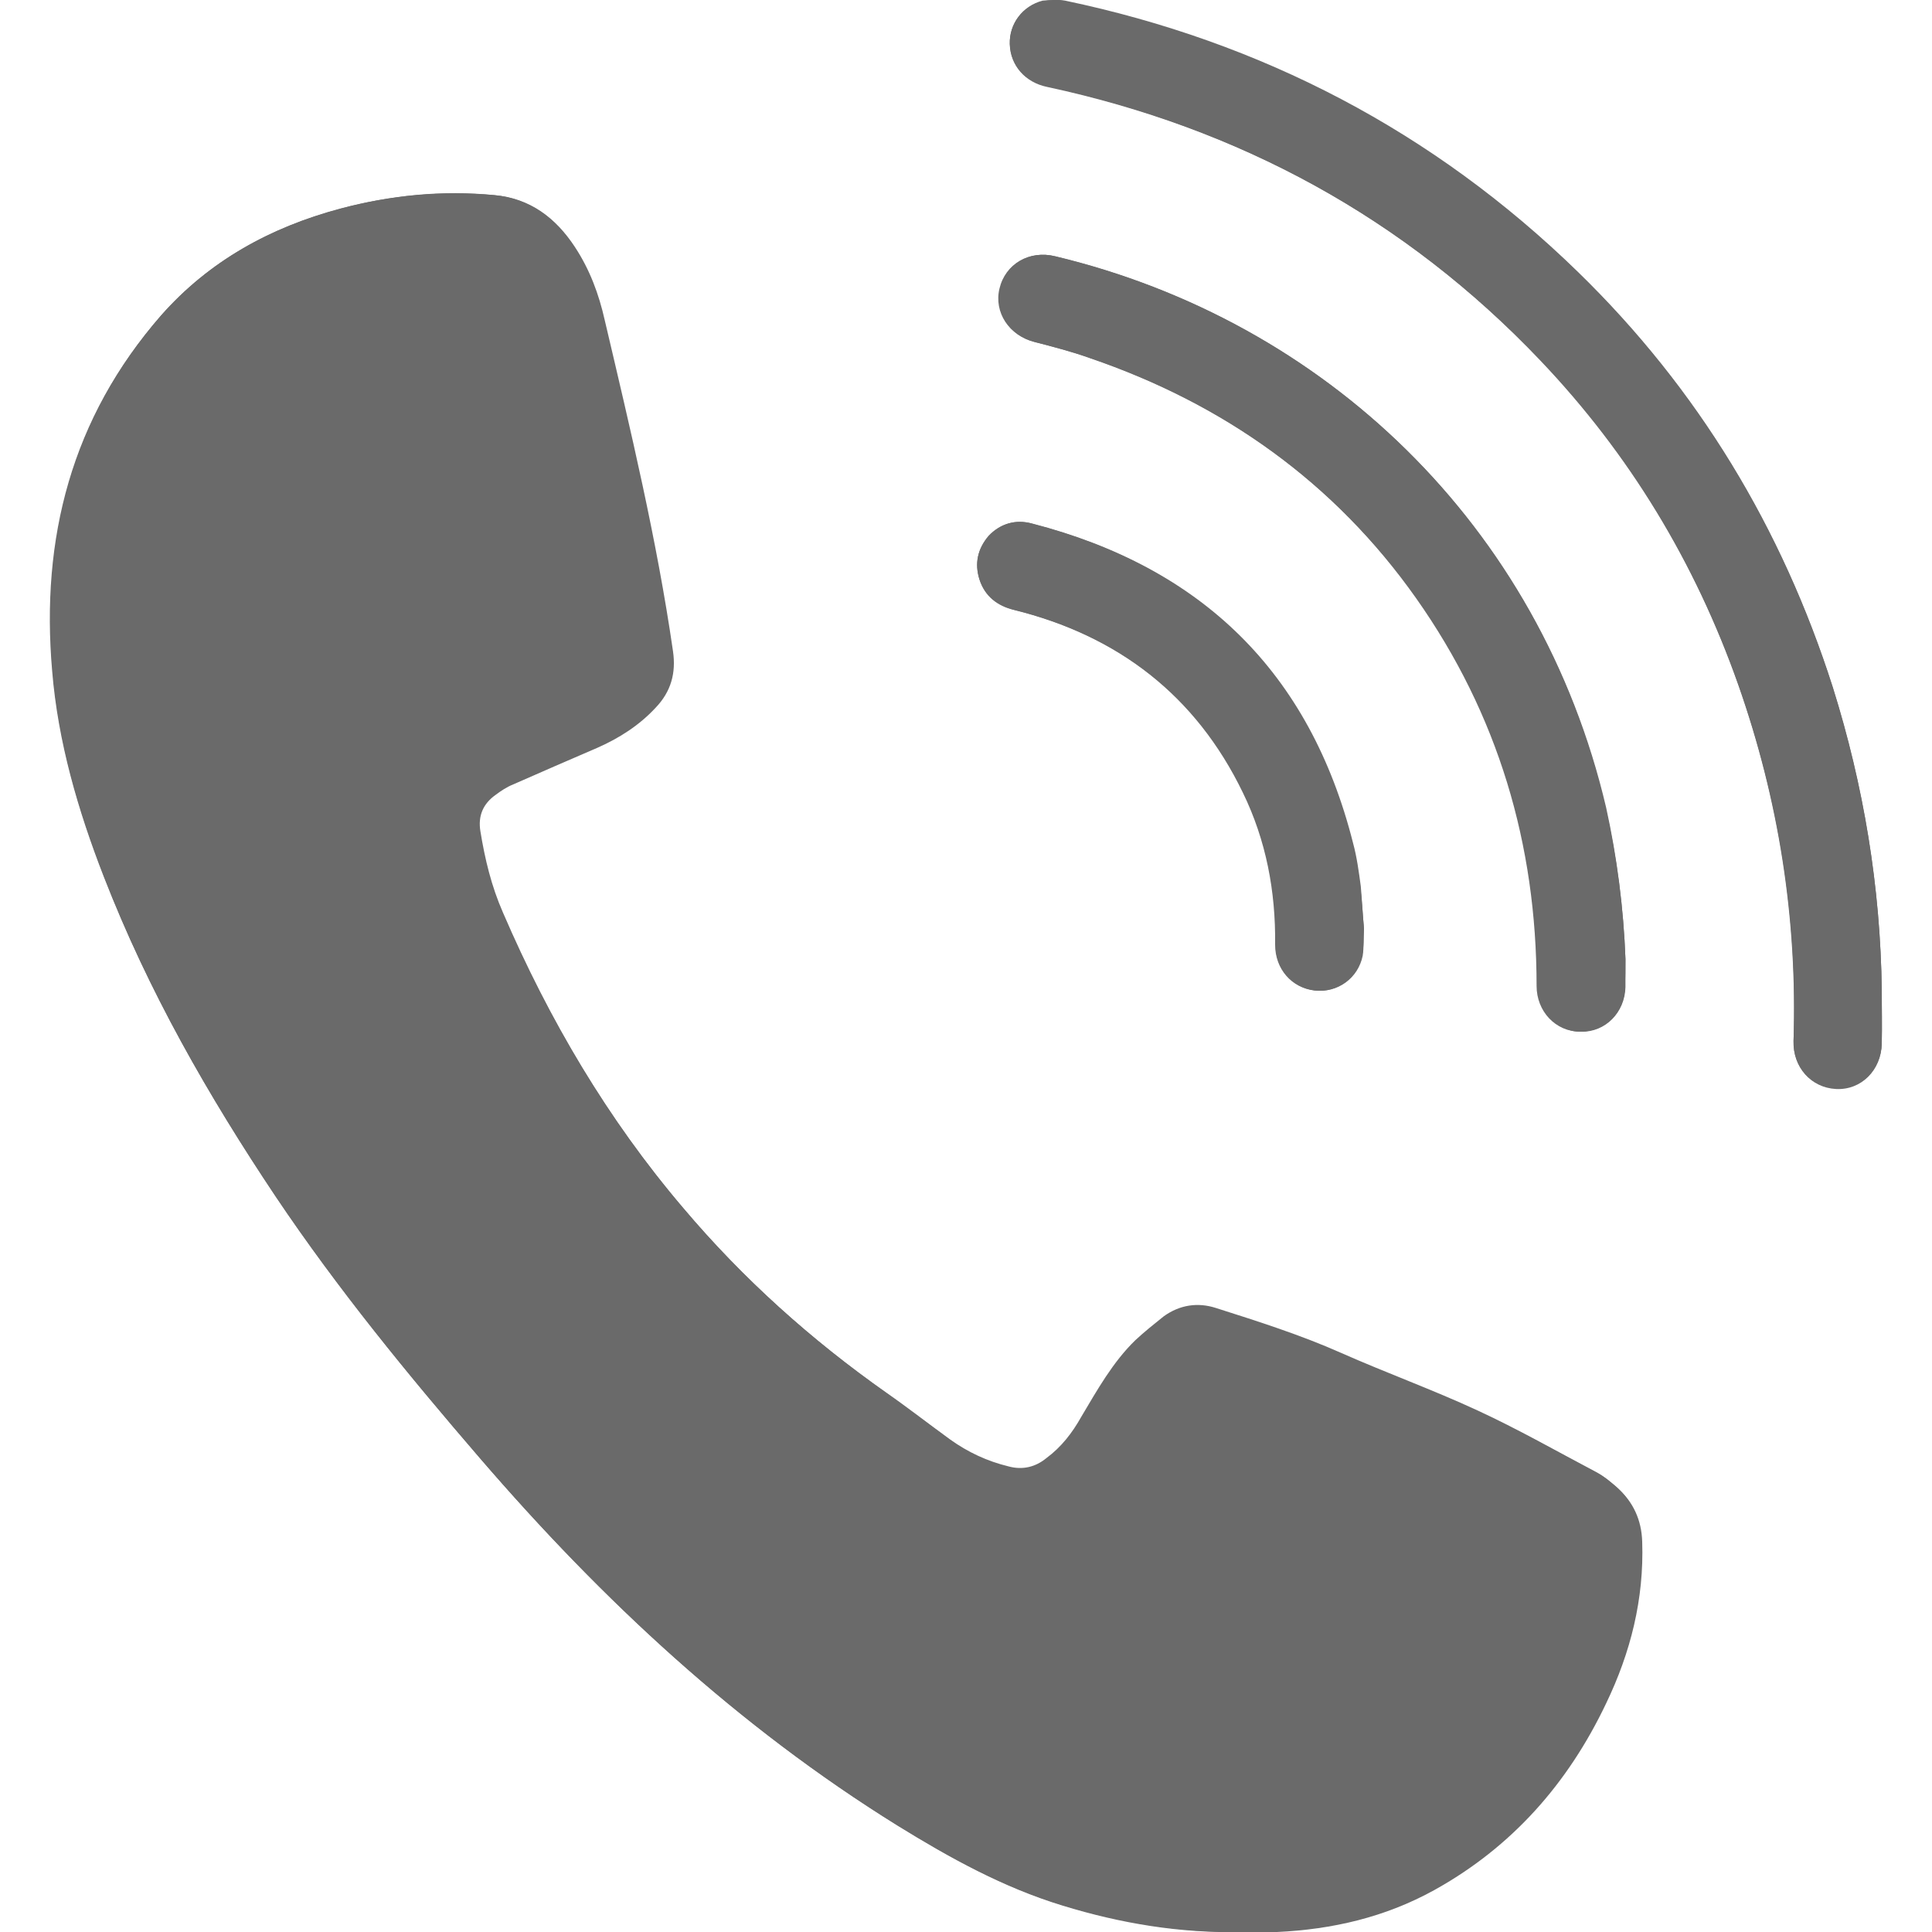 <?xml version="1.0" encoding="utf-8"?>
<!-- Generator: Adobe Illustrator 28.1.0, SVG Export Plug-In . SVG Version: 6.00 Build 0)  -->
<svg version="1.1" id="Ebene_1" xmlns="http://www.w3.org/2000/svg" xmlns:xlink="http://www.w3.org/1999/xlink" x="0px" y="0px"
	 viewBox="0 0 30 30" style="enable-background:new 0 0 30 30;" xml:space="preserve">
<style type="text/css">
	.st0{fill:#6A6A6A;}
</style>
<g>
	<path class="st0" d="M19.27,30c0.19,0,0.37,0.01,0.56,0c0.86-0.04,1.68-0.23,2.44-0.65c1.21-0.67,2.08-1.66,2.67-2.9
		c0.38-0.79,0.59-1.62,0.56-2.51c-0.01-0.34-0.14-0.62-0.39-0.84c-0.09-0.08-0.19-0.17-0.3-0.22c-0.61-0.33-1.22-0.67-1.85-0.96
		c-0.69-0.32-1.41-0.58-2.11-0.89c-0.63-0.28-1.29-0.49-1.95-0.7c-0.29-0.09-0.57-0.05-0.81,0.13c-0.15,0.11-0.3,0.23-0.44,0.37
		c-0.35,0.34-0.59,0.77-0.84,1.19c-0.14,0.24-0.32,0.46-0.54,0.64c-0.18,0.14-0.37,0.18-0.59,0.13c-0.33-0.08-0.64-0.22-0.91-0.42
		c-0.33-0.24-0.65-0.48-0.98-0.72c-1.18-0.83-2.24-1.78-3.17-2.88c-1.18-1.38-2.09-2.93-2.81-4.6c-0.18-0.41-0.28-0.83-0.35-1.26
		c-0.04-0.24,0.04-0.43,0.24-0.57c0.08-0.06,0.17-0.12,0.27-0.16c0.43-0.19,0.87-0.38,1.31-0.57c0.34-0.15,0.65-0.35,0.9-0.62
		c0.24-0.25,0.32-0.54,0.27-0.88c-0.25-1.73-0.66-3.44-1.06-5.14c-0.09-0.4-0.23-0.78-0.46-1.13C8.63,3.38,8.23,3.08,7.68,3.03
		c-0.81-0.08-1.61,0-2.39,0.21C4.2,3.53,3.25,4.05,2.5,4.9c-1.39,1.59-1.87,3.46-1.69,5.52c0.09,1.1,0.4,2.16,0.8,3.19
		c0.69,1.77,1.62,3.4,2.67,4.97c0.96,1.43,2.05,2.76,3.17,4.06c1.9,2.2,4,4.16,6.48,5.7c0.81,0.5,1.64,0.96,2.56,1.24
		C17.41,29.86,18.33,30.01,19.27,30z M29.22,15.38c-0.02-1.61-0.28-3.18-0.76-4.71c-0.79-2.47-2.09-4.63-3.96-6.45
		c-2.24-2.18-4.91-3.57-7.96-4.21C16.43-0.01,16.3,0,16.19,0.02c-0.31,0.07-0.52,0.35-0.51,0.67c0.01,0.33,0.24,0.59,0.58,0.66
		c2.98,0.64,5.55,2.03,7.66,4.25c1.38,1.45,2.4,3.13,3.07,5.03c0.63,1.79,0.92,3.64,0.86,5.54c-0.01,0.4,0.27,0.72,0.66,0.74
		c0.39,0.02,0.7-0.29,0.71-0.7C29.22,15.93,29.22,15.66,29.22,15.38z M25.24,14.89c-0.03-0.79-0.13-1.57-0.31-2.35
		c-1.02-4.39-4.37-7.56-8.55-8.56c-0.4-0.1-0.77,0.12-0.86,0.5c-0.09,0.37,0.15,0.73,0.54,0.83c0.29,0.07,0.58,0.15,0.86,0.25
		c2.08,0.71,3.8,1.93,5.07,3.73c1.27,1.8,1.87,3.82,1.87,6.02c0,0.39,0.29,0.71,0.68,0.71c0.38,0,0.69-0.3,0.69-0.69
		C25.24,15.18,25.24,15.03,25.24,14.89z M21.18,14.42c-0.02-0.21-0.03-0.44-0.06-0.66c-0.03-0.23-0.06-0.45-0.12-0.67
		c-0.67-2.64-2.35-4.28-4.98-4.96c-0.25-0.07-0.49,0-0.67,0.19C15.18,8.52,15.13,8.75,15.21,9c0.09,0.26,0.28,0.4,0.54,0.47
		c1.62,0.4,2.83,1.33,3.56,2.84c0.36,0.74,0.51,1.54,0.5,2.36c-0.01,0.37,0.26,0.67,0.61,0.71c0.35,0.04,0.67-0.19,0.74-0.54
		C21.18,14.71,21.17,14.57,21.18,14.42z"/>
	<path class="st0" d="M19.27,30c-0.94,0.02-1.86-0.13-2.77-0.41c-0.92-0.28-1.75-0.74-2.56-1.24c-2.48-1.54-4.59-3.5-6.48-5.7
		c-1.12-1.3-2.21-2.63-3.17-4.06c-1.05-1.57-1.99-3.2-2.67-4.97c-0.4-1.03-0.71-2.09-0.8-3.19C0.64,8.36,1.12,6.49,2.5,4.9
		c0.75-0.85,1.7-1.37,2.78-1.66c0.79-0.21,1.58-0.28,2.39-0.21c0.55,0.05,0.94,0.35,1.24,0.79c0.23,0.35,0.37,0.73,0.46,1.13
		c0.4,1.7,0.8,3.4,1.06,5.14c0.05,0.34-0.03,0.63-0.27,0.88c-0.26,0.27-0.56,0.47-0.9,0.62c-0.43,0.19-0.87,0.38-1.31,0.57
		c-0.09,0.04-0.18,0.1-0.27,0.16c-0.19,0.14-0.27,0.33-0.24,0.57c0.07,0.43,0.17,0.85,0.35,1.26c0.72,1.66,1.63,3.21,2.81,4.6
		c0.93,1.1,1.99,2.05,3.17,2.88c0.33,0.23,0.65,0.48,0.98,0.72c0.28,0.2,0.58,0.34,0.91,0.42c0.22,0.06,0.42,0.01,0.59-0.13
		c0.23-0.17,0.4-0.39,0.54-0.64c0.25-0.42,0.49-0.85,0.84-1.19c0.14-0.13,0.29-0.25,0.44-0.37c0.25-0.18,0.53-0.22,0.81-0.13
		c0.66,0.21,1.32,0.42,1.95,0.7c0.7,0.31,1.42,0.57,2.11,0.89c0.63,0.29,1.24,0.64,1.85,0.96c0.11,0.06,0.2,0.14,0.3,0.22
		c0.25,0.22,0.38,0.5,0.39,0.84c0.03,0.89-0.19,1.72-0.56,2.51c-0.59,1.24-1.46,2.23-2.67,2.9c-0.76,0.42-1.58,0.61-2.44,0.65
		C19.65,30,19.46,30,19.27,30z"/>
	<path class="st0" d="M29.22,15.38c0,0.27,0.01,0.55,0,0.82c-0.01,0.41-0.32,0.72-0.71,0.7c-0.39-0.02-0.67-0.33-0.66-0.74
		c0.07-1.9-0.23-3.75-0.86-5.54c-0.67-1.89-1.68-3.57-3.07-5.03c-2.11-2.21-4.68-3.6-7.66-4.25c-0.34-0.07-0.57-0.33-0.58-0.66
		c-0.01-0.31,0.2-0.59,0.51-0.67C16.3,0,16.43-0.01,16.54,0.02c3.05,0.65,5.72,2.03,7.96,4.21c1.86,1.81,3.17,3.97,3.96,6.45
		C28.94,12.21,29.2,13.78,29.22,15.38z"/>
	<path class="st0" d="M25.24,14.89c0,0.15,0,0.29,0,0.44c-0.01,0.39-0.31,0.7-0.69,0.69c-0.38,0-0.68-0.32-0.68-0.71
		c0-2.2-0.6-4.22-1.87-6.02c-1.28-1.8-2.99-3.02-5.07-3.73c-0.28-0.1-0.57-0.17-0.86-0.25c-0.39-0.1-0.63-0.45-0.54-0.83
		c0.09-0.38,0.46-0.6,0.86-0.5c4.17,1,7.52,4.17,8.55,8.56C25.11,13.31,25.21,14.1,25.24,14.89z"/>
	<path class="st0" d="M21.18,14.42c-0.01,0.15,0,0.29-0.03,0.42c-0.07,0.35-0.39,0.58-0.74,0.54c-0.35-0.04-0.61-0.33-0.61-0.71
		c0.01-0.83-0.14-1.62-0.5-2.36c-0.73-1.51-1.94-2.44-3.56-2.84C15.49,9.41,15.29,9.26,15.21,9c-0.08-0.25-0.03-0.48,0.15-0.68
		c0.18-0.19,0.41-0.26,0.67-0.19c2.63,0.68,4.31,2.31,4.98,4.96c0.06,0.22,0.09,0.45,0.12,0.67C21.15,13.99,21.16,14.21,21.18,14.42
		z"/>
</g>
</svg>

